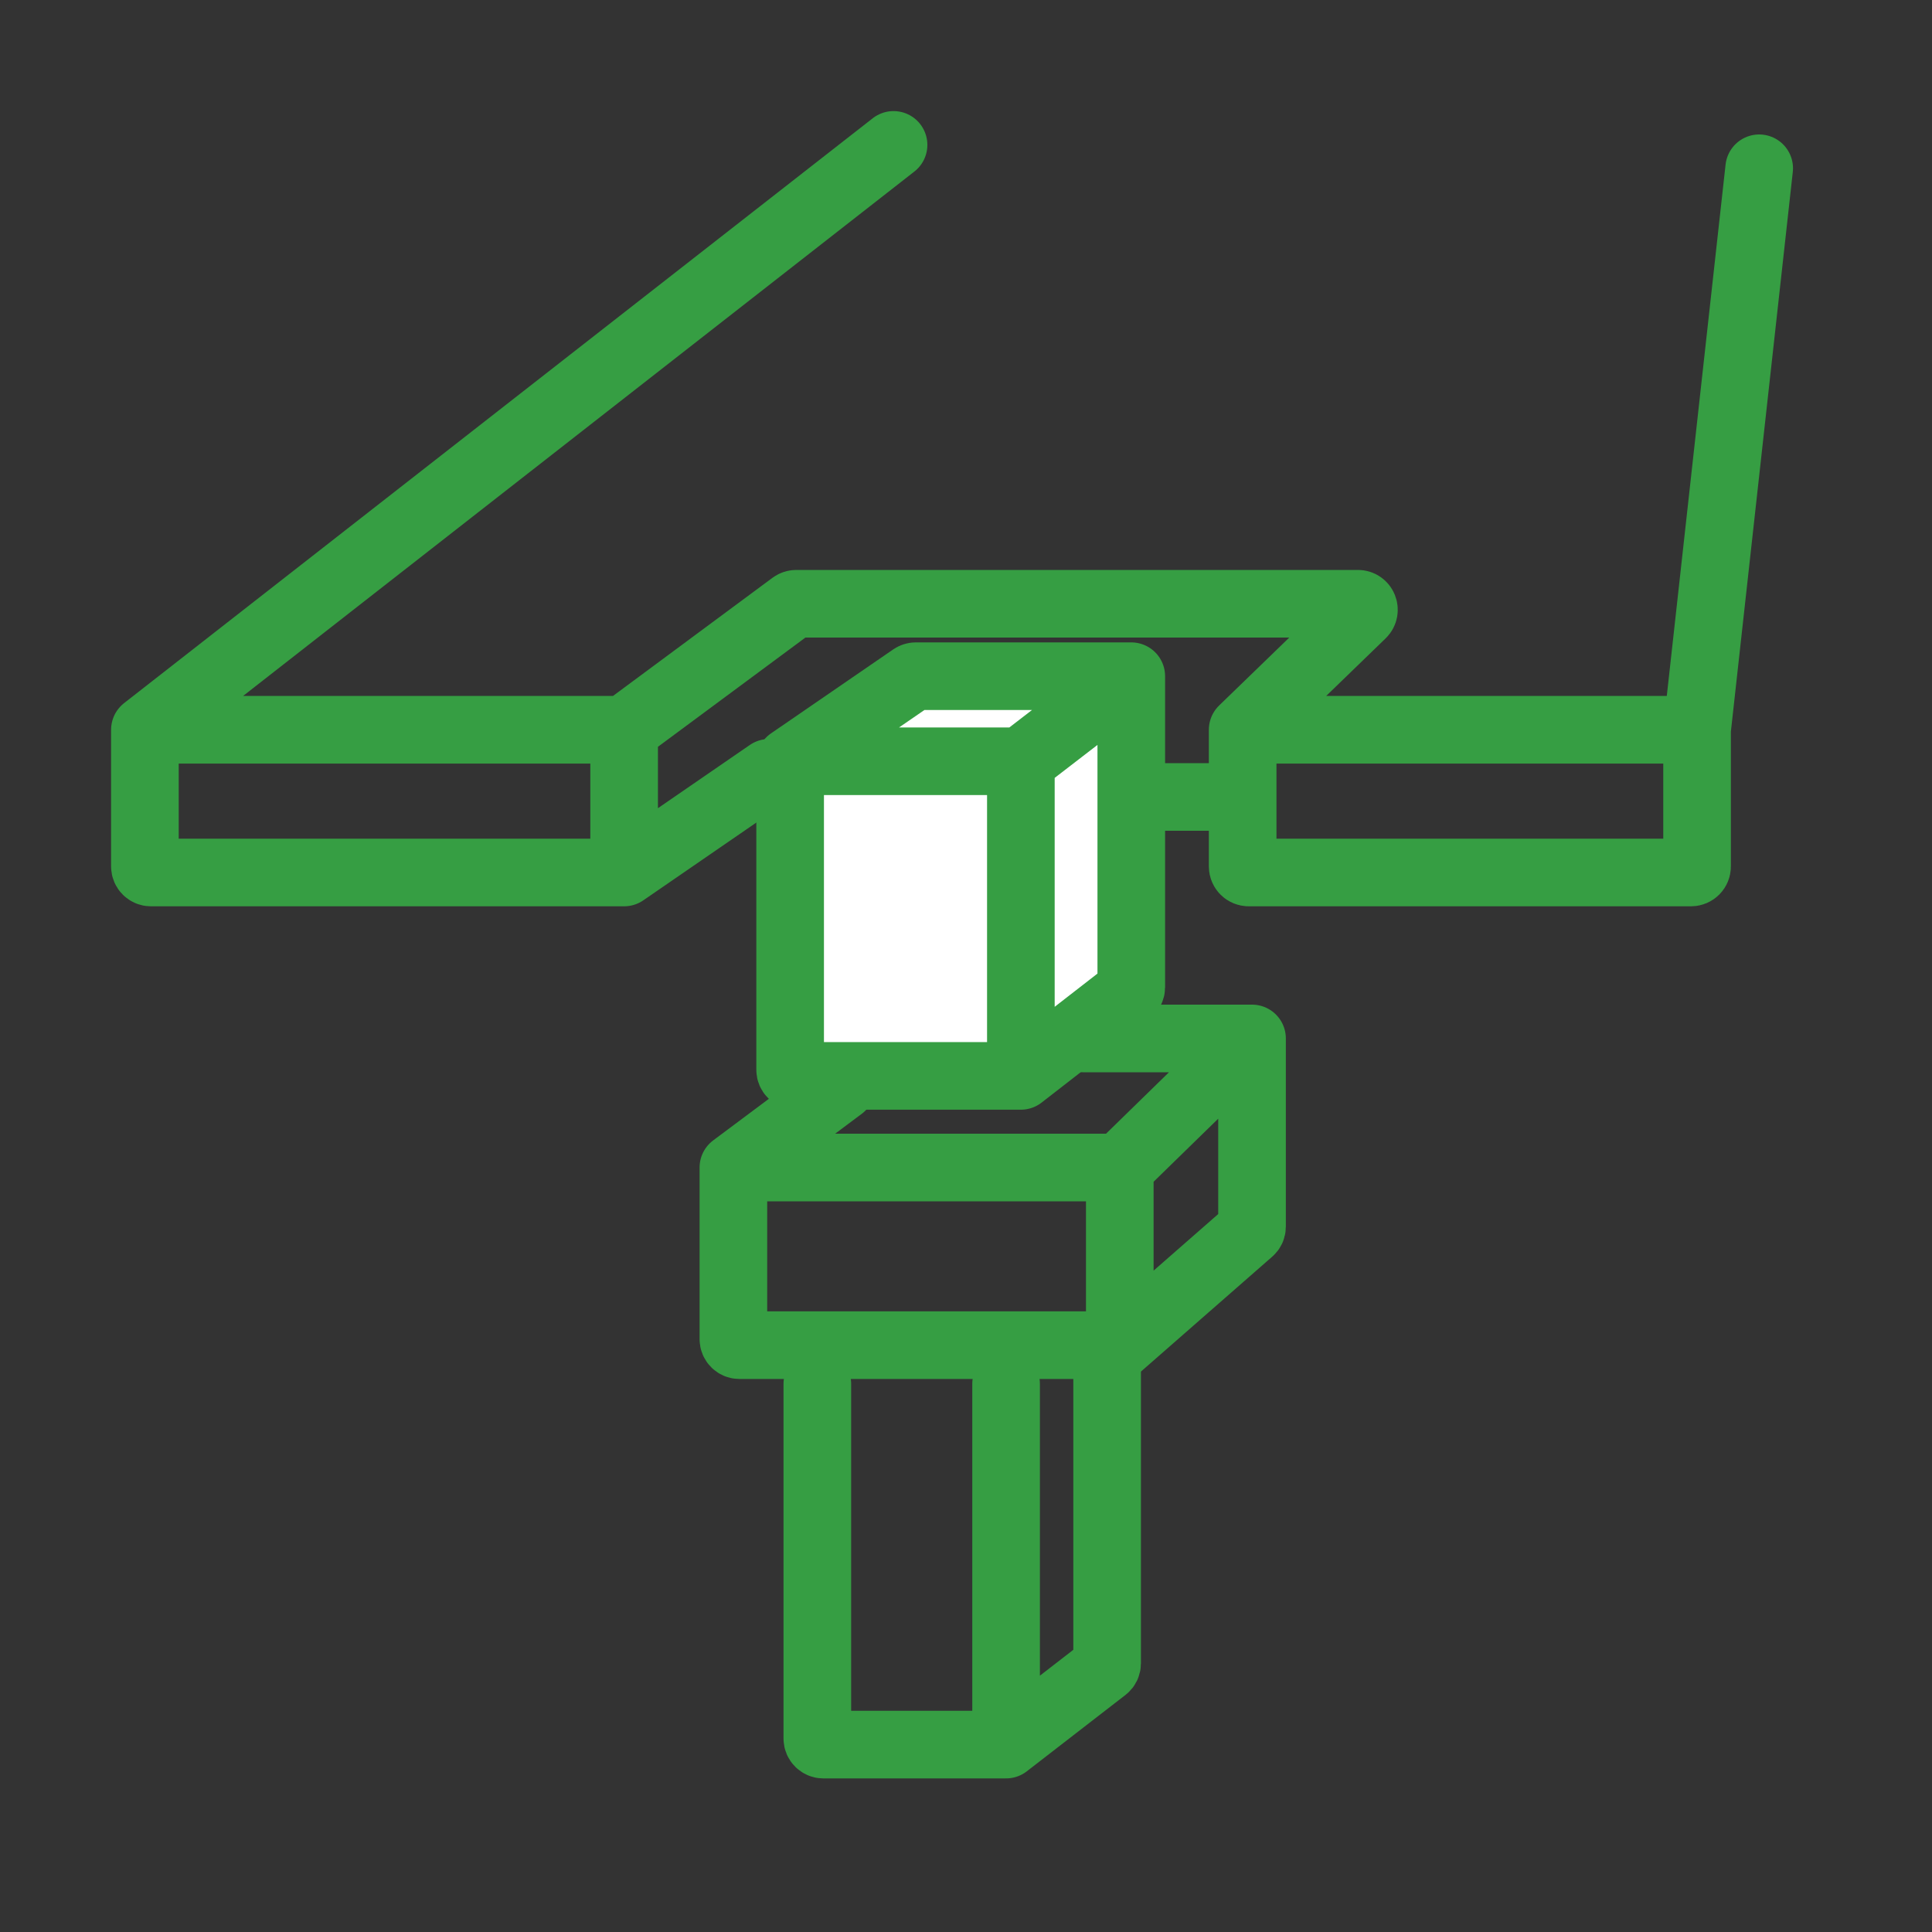 <svg width="40" height="40" viewBox="0 0 40 40" fill="none" xmlns="http://www.w3.org/2000/svg">
<rect x="0" y="0" width="40" height="40" fill="#333333" stroke="none"/>
<path d="M3 15.109H12.922M3 15.109L18.5 3M3 15.109V17.939C3 18.008 3.056 18.064 3.124 18.064H12.922M12.922 15.109L16.412 12.524C16.433 12.509 16.459 12.5 16.486 12.5H28.114C28.226 12.5 28.281 12.636 28.201 12.714L25.728 15.109M12.922 15.109V18.064M25.728 15.109H35.136M25.728 15.109V16.5M35.136 15.109L36.422 3.484M35.136 15.109V17.939C35.136 18.008 35.08 18.064 35.011 18.064H25.852C25.784 18.064 25.728 18.008 25.728 17.939V16.5M12.922 18.064L15.922 16M25.728 16.5H21.922" stroke="#369E43" stroke-width="1.4" stroke-linecap="round" stroke-linejoin="round"/>
<path d="M16.359 22.15V15.761L18.89 14.022C18.911 14.008 18.935 14 18.96 14H23.422V20.439C23.422 20.477 23.404 20.514 23.374 20.537L21.136 22.275H16.484C16.415 22.275 16.359 22.219 16.359 22.15Z" fill="white"/>
<path d="M16.359 15.761V22.15C16.359 22.219 16.415 22.275 16.484 22.275H21.136M16.359 15.761L18.89 14.022C18.911 14.008 18.935 14 18.96 14H23.422M16.359 15.761H21.136M21.136 22.275V15.761M21.136 22.275L23.374 20.537C23.404 20.514 23.422 20.477 23.422 20.439V14M21.136 15.761L23.422 14" stroke="#369E43" stroke-width="1.4" stroke-linecap="round" stroke-linejoin="round"/>
<path d="M15.184 24.172V27.725C15.184 27.794 15.239 27.85 15.308 27.85L23.184 27.85M15.184 24.172L23.184 24.172M15.184 24.172L17.422 22.5M23.184 27.85V24.172M23.184 27.85L25.879 25.491C25.906 25.468 25.922 25.434 25.922 25.398V21.5M23.184 24.172L25.922 21.5M25.922 21.5H22.422" stroke="#369E43" stroke-width="1.4" stroke-linecap="round" stroke-linejoin="round"/>
<path d="M16.922 28.651V35.995C16.922 36.064 16.978 36.12 17.046 36.12H20.83M20.83 36.12C20.83 36.12 20.83 31.874 20.83 28.651M20.83 36.12L22.874 34.538C22.904 34.514 22.922 34.477 22.922 34.439V28" stroke="#369E43" stroke-width="1.4" stroke-linecap="round" stroke-linejoin="round"/>
</svg>
